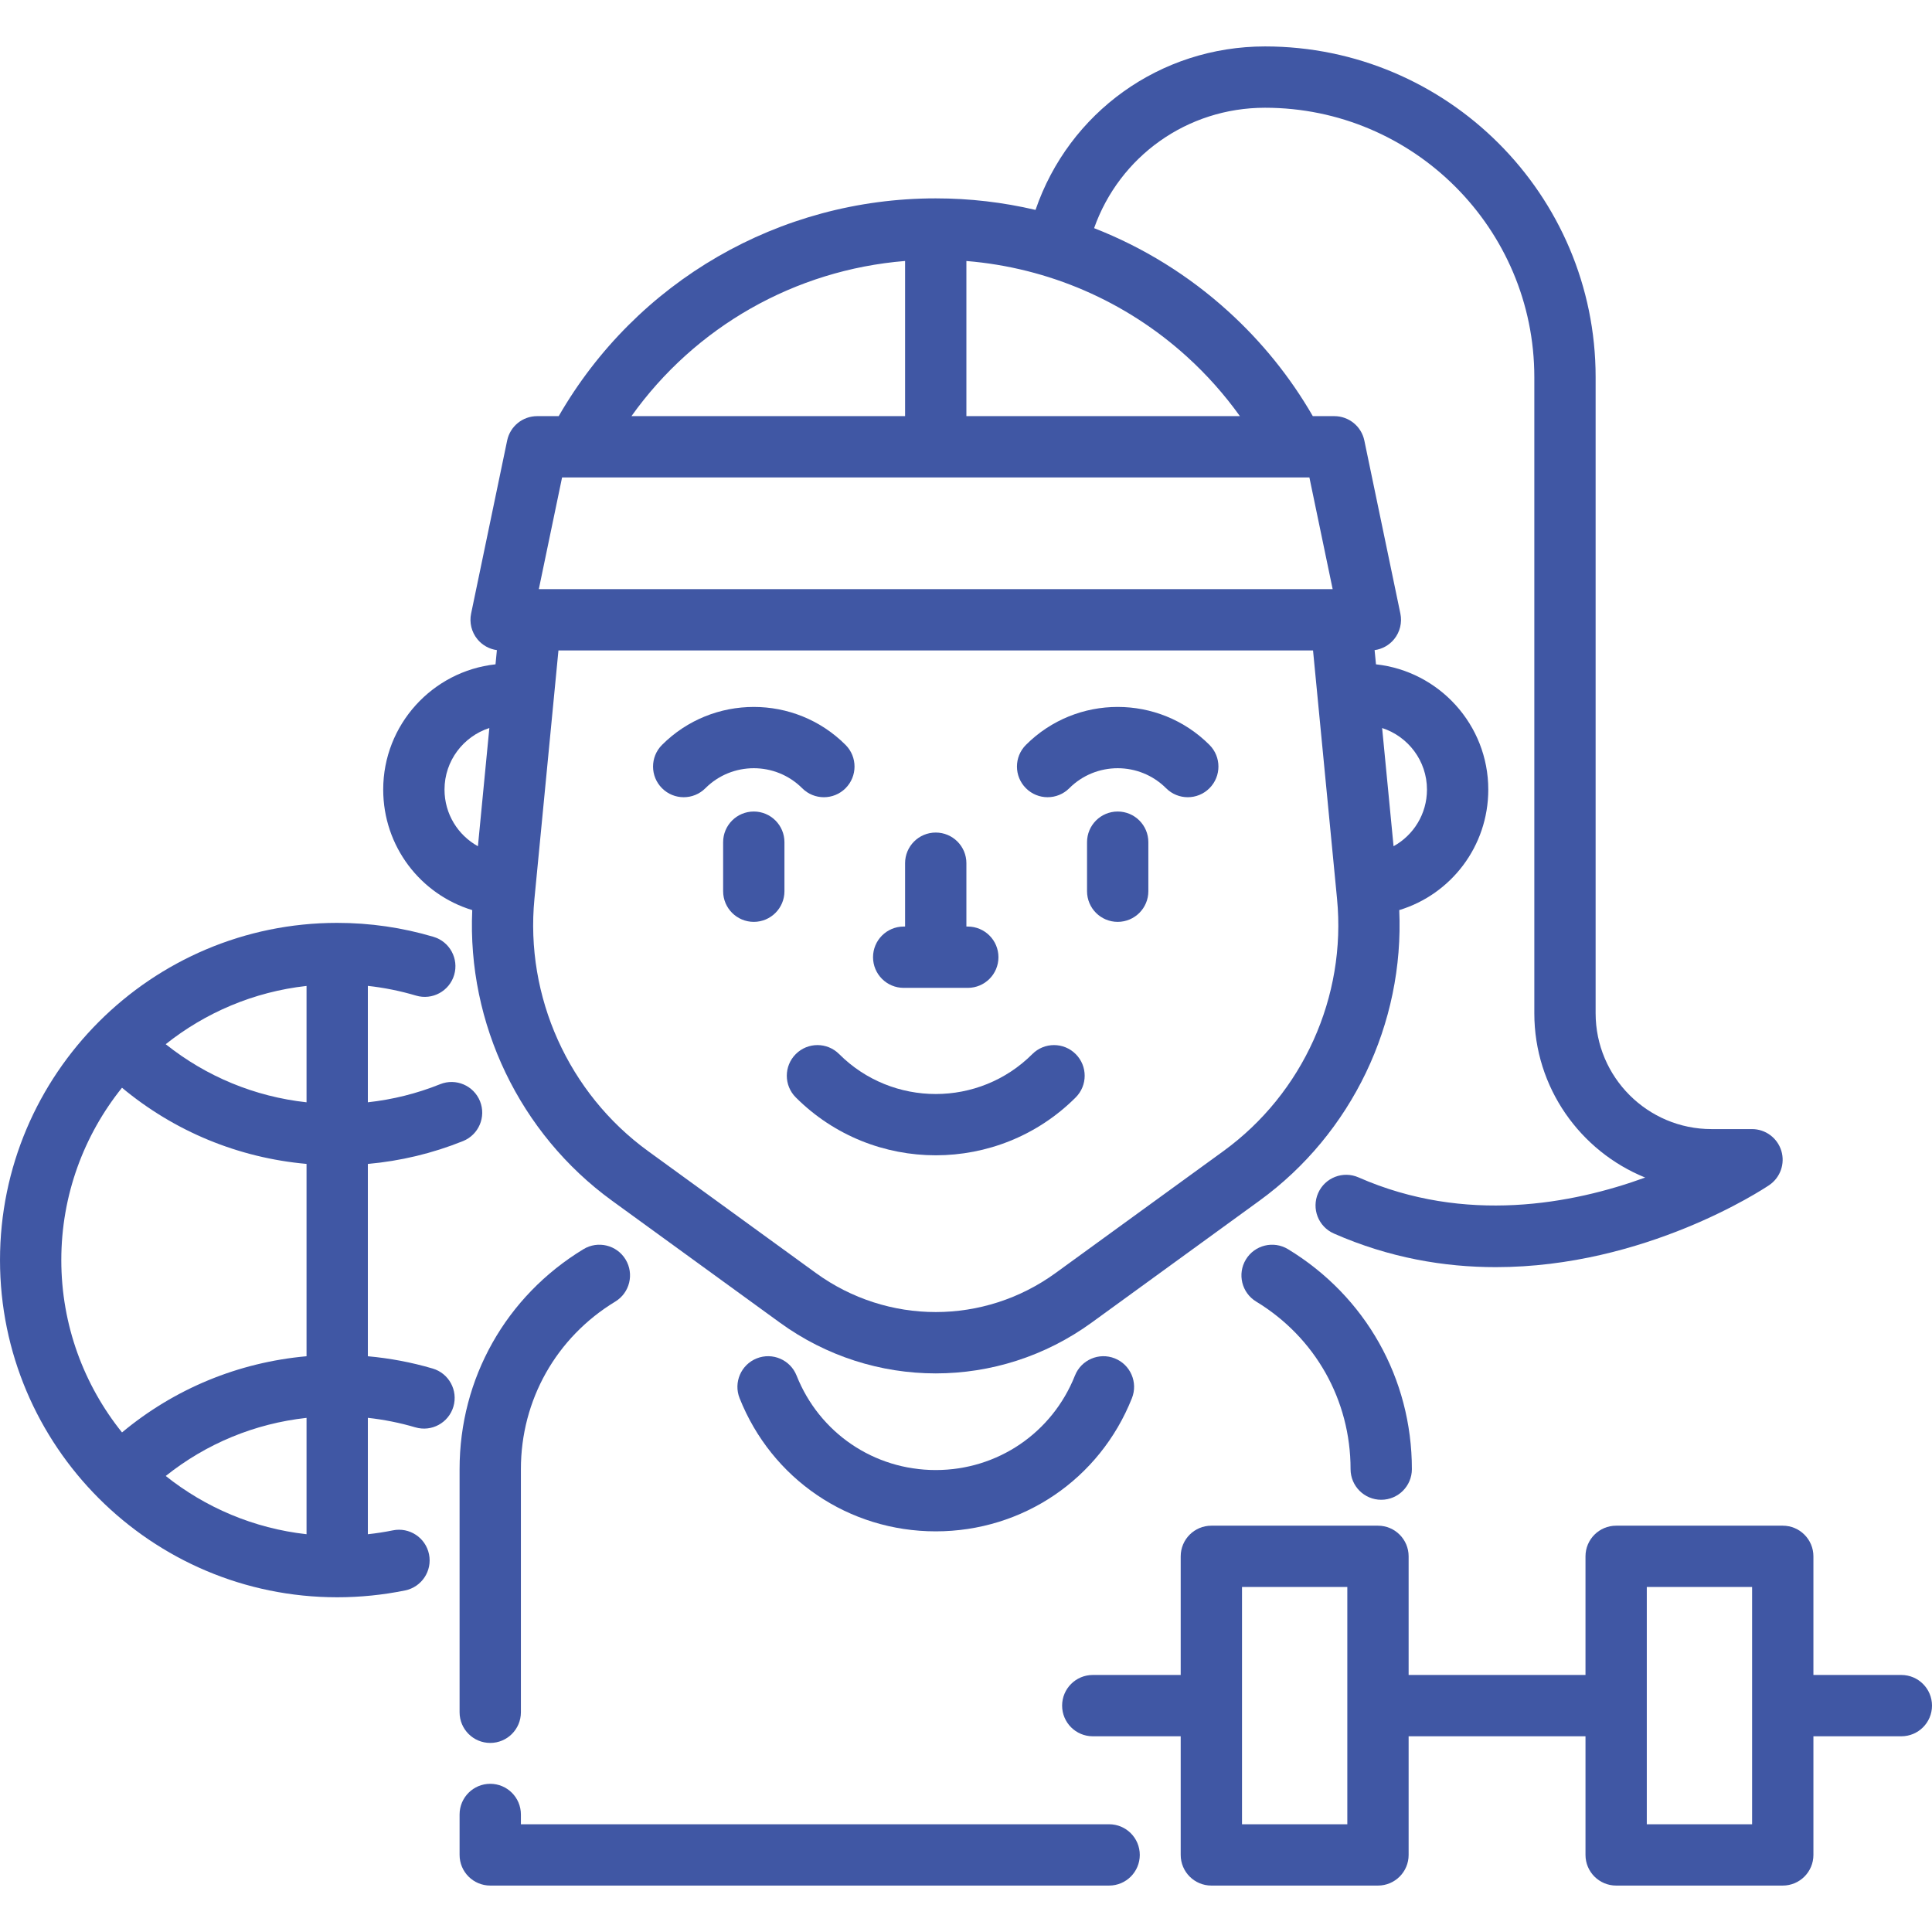 <svg enable-background="new 0 0 511.999 511.999" fill="#4057a4" viewBox="0 0 511.999 511.999" xmlns="http://www.w3.org/2000/svg"><path d="m165.784 333.772c-2.328-3.836-7.324-5.057-11.16-2.729-20.556 12.479-32.829 34.269-32.829 58.286v64.441c0 4.487 3.637 8.124 8.124 8.124 4.486 0 8.124-3.637 8.124-8.124v-64.44c0-18.292 9.35-34.889 25.012-44.398 3.836-2.329 5.056-7.325 2.729-11.16z"/><path d="m293.929 483.446h-155.886v-2.596c0-4.486-3.637-8.124-8.124-8.124-4.486 0-8.124 3.637-8.124 8.124v10.72c0 4.486 3.637 8.124 8.124 8.124h164.01c4.486 0 8.124-3.637 8.124-8.124s-3.638-8.124-8.124-8.124z"/><path d="m295.422 359.983c-4.169-1.657-8.892.381-10.549 4.55-6.044 15.212-20.525 25.042-36.893 25.042-16.36 0-30.838-9.83-36.882-25.042-1.656-4.17-6.379-6.208-10.549-4.55-4.17 1.657-6.207 6.38-4.55 10.549 8.518 21.438 28.922 35.291 51.981 35.291 23.067 0 43.475-13.853 51.992-35.291 1.657-4.169-.381-8.892-4.55-10.549z"/><path d="m127.205 291.83c-1.675-4.163-6.407-6.178-10.568-4.504-6.155 2.477-12.571 4.068-19.153 4.793v-30.851c4.332.479 8.603 1.338 12.766 2.577 4.305 1.281 8.825-1.17 10.104-5.469 1.279-4.3-1.169-8.823-5.469-10.104-8.253-2.456-16.84-3.701-25.524-3.701-49.274 0-89.361 40.087-89.361 89.362s40.087 89.361 89.361 89.361c6.059 0 12.116-.611 18.002-1.815 4.396-.9 7.229-5.193 6.329-9.588-.9-4.396-5.192-7.227-9.588-6.329-2.18.446-4.392.779-6.619 1.025v-30.847c4.269.471 8.479 1.312 12.583 2.521 4.302 1.272 8.82-1.193 10.089-5.496 1.268-4.303-1.194-8.82-5.497-10.089-5.595-1.649-11.346-2.728-17.176-3.255v-50.965c8.672-.779 17.125-2.801 25.217-6.057 4.162-1.675 6.178-6.408 4.504-10.569zm-45.969 114.754c-14.009-1.557-26.828-7.088-37.317-15.437 10.765-8.589 23.609-13.895 37.317-15.399zm0-47.166c-18.065 1.616-34.986 8.597-48.904 20.192-10.053-12.523-16.086-28.406-16.086-45.678 0-17.269 6.031-33.148 16.081-45.672 13.926 11.593 30.849 18.573 48.909 20.189zm0-67.296c-13.705-1.505-26.552-6.81-37.324-15.398 10.49-8.351 23.312-13.885 37.324-15.442z"/><path d="m503.875 443.884h-23.303v-31.439c0-4.486-3.637-8.124-8.124-8.124h-44.153c-4.486 0-8.124 3.637-8.124 8.124v31.439h-46.871v-31.439c0-4.486-3.637-8.124-8.124-8.124h-44.154c-4.486 0-8.124 3.637-8.124 8.124v31.439h-23.302c-4.487 0-8.124 3.637-8.124 8.124 0 4.486 3.637 8.124 8.124 8.124h23.302v31.439c0 4.486 3.637 8.124 8.124 8.124h44.154c4.486 0 8.124-3.637 8.124-8.124v-31.439h46.872v31.439c0 4.486 3.637 8.124 8.124 8.124h44.153c4.487 0 8.124-3.637 8.124-8.124v-31.439h23.303c4.486 0 8.124-3.637 8.124-8.124-.001-4.487-3.638-8.124-8.125-8.124zm-146.823 39.562h-27.907v-62.878h27.907zm107.272 0h-27.906v-62.878h27.906z"/><path d="m199.762 215.061c-4.486 0-8.124 3.637-8.124 8.124v12.994c0 4.486 3.637 8.124 8.124 8.124s8.124-3.637 8.124-8.124v-12.994c-.001-4.487-3.638-8.124-8.124-8.124z"/><path d="m320.516 197.402c-13.406-13.41-35.226-13.41-48.634 0-3.173 3.173-3.173 8.317 0 11.488 3.173 3.173 8.317 3.173 11.488 0 7.074-7.073 18.584-7.073 25.658 0 1.586 1.586 3.665 2.38 5.744 2.38s4.158-.793 5.744-2.38c3.173-3.173 3.173-8.317 0-11.488z"/><path d="m224.079 197.403c-13.407-13.409-35.226-13.41-48.635 0-3.173 3.173-3.173 8.317 0 11.488 3.173 3.173 8.317 3.173 11.488 0 7.075-7.073 18.584-7.074 25.659 0 1.586 1.586 3.665 2.38 5.744 2.38s4.158-.793 5.744-2.38c3.172-3.173 3.172-8.317 0-11.488z"/><path d="m296.2 215.061c-4.486 0-8.124 3.637-8.124 8.124v12.994c0 4.486 3.637 8.124 8.124 8.124s8.124-3.637 8.124-8.124v-12.994c0-4.487-3.637-8.124-8.124-8.124z"/><path d="m285.07 279.338c-3.173-3.173-8.317-3.173-11.489 0-14.116 14.116-37.084 14.117-51.202 0-3.173-3.174-8.317-3.173-11.488 0-3.173 3.173-3.173 8.317 0 11.488 10.225 10.225 23.657 15.339 37.09 15.339s26.864-5.113 37.09-15.339c3.172-3.173 3.172-8.317-.001-11.488z"/><path d="m256.473 245.546h-.369v-16.789c0-4.486-3.637-8.124-8.124-8.124s-8.124 3.637-8.124 8.124v16.789h-.369c-4.487 0-8.124 3.637-8.124 8.124s3.637 8.124 8.124 8.124h16.986c4.487 0 8.124-3.637 8.124-8.124s-3.638-8.124-8.124-8.124z"/><path d="m472.066 304.973c-1.043-3.417-4.197-5.753-7.77-5.753h-10.745c-16.926 0-30.695-13.769-30.695-30.695v-168.593c0-48.318-39.306-87.627-87.619-87.627-27.829 0-51.969 17.519-60.812 43.324-8.594-2.02-17.461-3.059-26.444-3.059-41.496 0-79.327 21.991-99.918 57.711h-5.711c-3.849 0-7.168 2.7-7.953 6.468l-9.549 45.851c-.498 2.394.107 4.885 1.65 6.782 1.303 1.603 3.16 2.629 5.179 2.91l-.363 3.758c-16.711 1.816-29.762 16.007-29.762 33.193 0 15.031 9.861 27.763 23.595 31.943-1.355 30.046 12.561 59.222 37.038 77.007l44.463 32.299c12.362 8.983 26.845 13.474 41.332 13.472 14.484-.001 28.971-4.492 41.33-13.472l44.465-32.3c24.476-17.784 38.392-46.962 37.037-77.009 13.735-4.182 23.595-16.911 23.595-31.94 0-17.182-13.05-31.371-29.762-33.191l-.364-3.76c2.018-.283 3.874-1.308 5.179-2.91 1.542-1.897 2.149-4.388 1.65-6.782l-9.549-45.851c-.784-3.767-4.105-6.468-7.953-6.468h-5.702c-5.97-10.344-13.484-19.664-22.39-27.752-10.524-9.563-22.587-16.996-35.571-22.067 6.736-19.028 24.657-31.909 45.291-31.909 39.355 0 71.372 32.021 71.372 71.379v168.597c0 19.676 12.168 36.562 29.374 43.531-19.213 6.991-47.63 12.427-75.959-.038-4.107-1.808-8.9.056-10.707 4.164-1.807 4.107.057 8.9 4.164 10.707 14.739 6.485 29.328 8.914 42.929 8.913 39.547-.003 70.689-20.554 72.424-21.722 2.961-1.996 4.274-5.693 3.231-9.111zm-345.412-80.714c-5.296-2.921-8.854-8.549-8.854-15.017 0-7.617 4.997-14.082 11.882-16.31zm251.507-15.016c0 6.465-3.558 12.091-8.854 15.014l-3.029-31.322c6.886 2.229 11.883 8.693 11.883 16.308zm-138.304-140.083v41.121h-72.515c16.893-23.69 43.309-38.75 72.515-41.121zm114.472 169.034c2.508 25.923-9.027 51.54-30.102 66.853l-44.465 32.3c-19.01 13.814-44.554 13.813-63.564 0l-44.463-32.299c-21.076-15.314-32.611-40.931-30.104-66.854l6.362-65.814h199.974zm-7.326-111.666 6.165 29.604h-210.376l6.165-29.604zm-32.41-31.972c5.245 4.763 9.916 10.028 13.994 15.724h-72.483v-41.112c21.718 1.777 42.238 10.621 58.489 25.388z"/><path d="m341.333 331.044c-3.834-2.328-8.831-1.107-11.16 2.729-2.328 3.836-1.107 8.831 2.729 11.16 15.661 9.508 25.012 26.105 25.012 44.398 0 4.486 3.637 8.124 8.124 8.124s8.124-3.637 8.124-8.124c0-24.018-12.272-45.808-32.829-58.287z"/></svg>